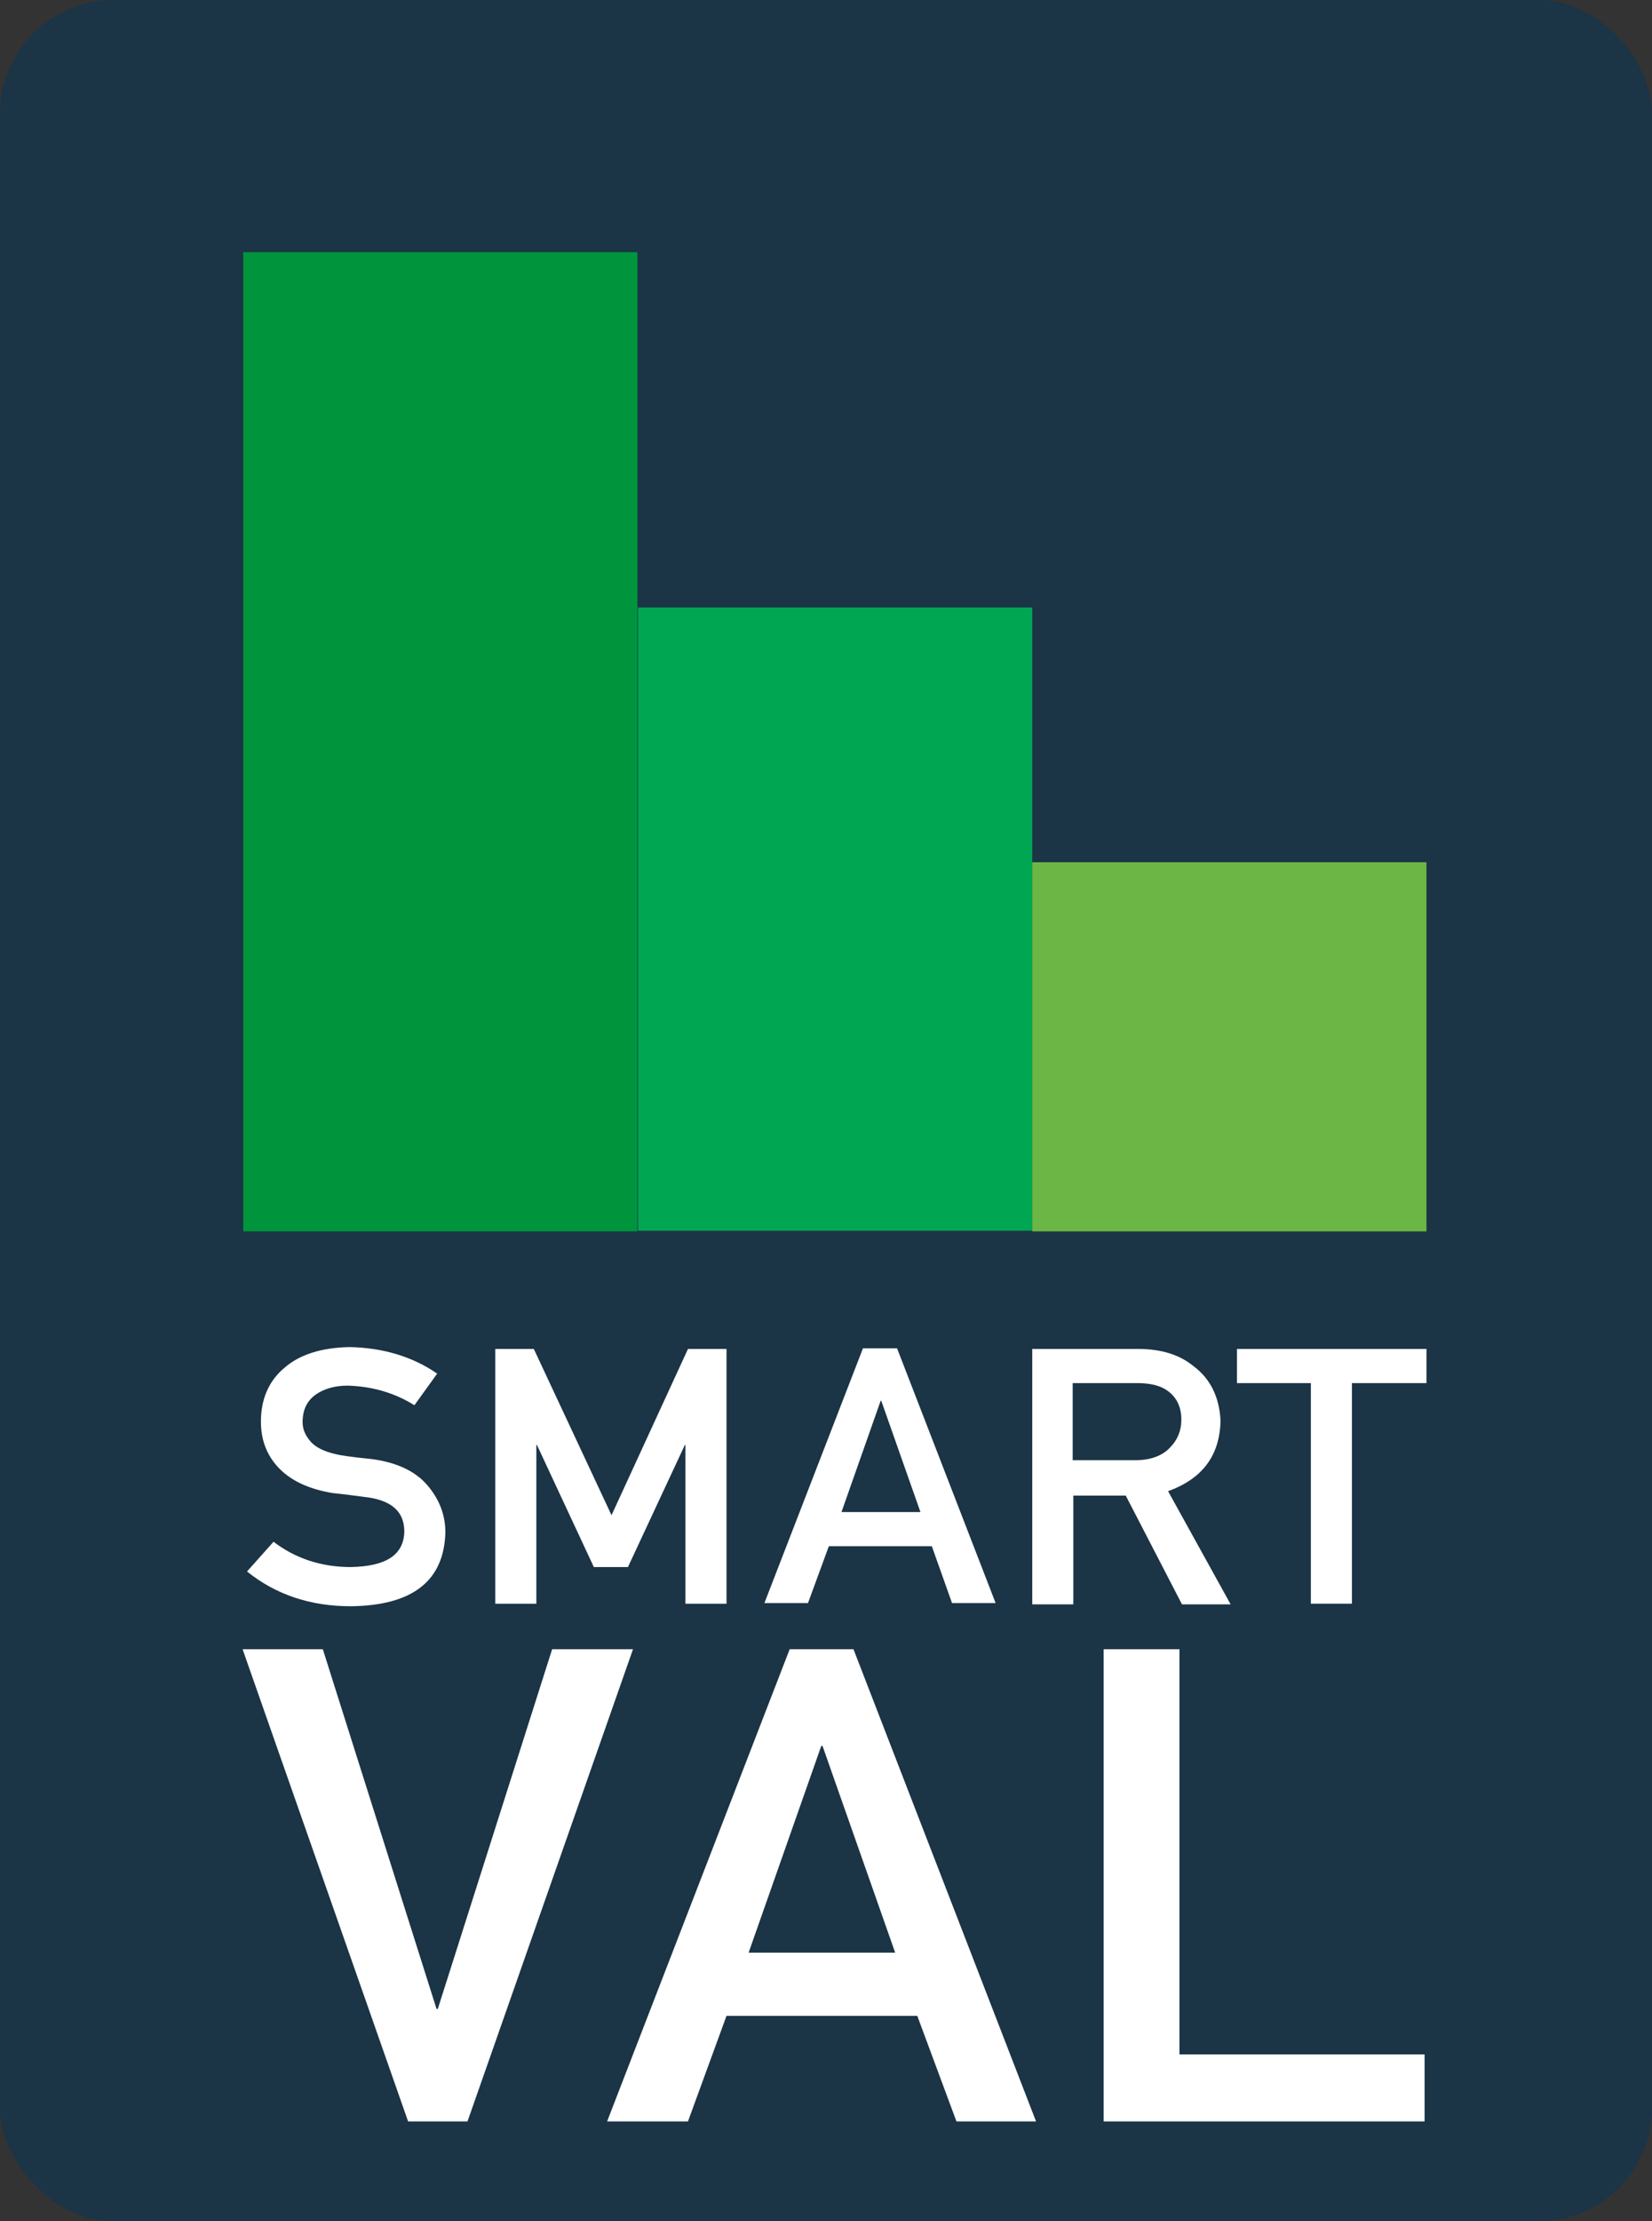 <?xml version="1.0" encoding="UTF-8"?>
<svg id="Lag_2" data-name="Lag 2" xmlns="http://www.w3.org/2000/svg" xmlns:xlink="http://www.w3.org/1999/xlink" viewBox="0 0 261.5 351.4">
  <rect x="0" y="0" width="261.5" height="351.4" fill="#333333" stroke="none"/>
  <defs>
    <style>
     .saveconsumption-1 {
        fill: #1b3446;
      }

       .saveconsumption-1, .saveconsumption-2, .saveconsumption-3, .saveconsumption-4, .saveconsumption-5, .saveconsumption-6 {
        stroke-width: 0px;
      }

      .saveconsumption-2 {
        fill: #00a652;
      }

      .saveconsumption-3 {
        fill: none;
      }

      .saveconsumption-4 {
        fill: #fff;
      }

      .saveconsumption-5 {
        fill: #00953c;
      }

     .saveconsumption-6 {
        fill: #6bb644;
      }

      .saveconsumption-7 {
        clip-path: url(#clippath);
      }
    </style>
    <clipPath id="clippath">
      <rect class="saveconsumption-3" x="38.4" y="213" width="187.4" height="122.6"/>
    </clipPath>
  </defs>
  <g id="Lag_1-2" data-name="Lag 1">
    <rect class="saveconsumption-1" width="261.5" height="351.4" rx="18" ry="18"/>
    <rect class="saveconsumption-5" x="38.5" y="39.9" width="62.4" height="154.9"/>
    <rect class="saveconsumption-2" x="101" y="96.1" width="62.4" height="98.6"/>
    <rect class="saveconsumption-6" x="163.4" y="136.4" width="62.4" height="58.4"/>
    <path id="SE_tekst" data-name="SE tekst" class="saveconsumption-4" d="m87.4,260.9l-18.1,56.9h-.2l-18-56.9h-12.7l26.2,74.7h9.4l26.2-74.7h-12.8Zm42.6,15.3h.2l11.5,32.7h-23.2l11.5-32.7Zm-5-15.3l-28.9,74.7h12.8l6.1-16.7h30.2l6.2,16.7h12.6l-28.9-74.7h-10.1Zm49.7,0v74.7h50.8v-10.6h-38.8v-64.1h-12Z"/>
    <g id="SE_tekst-2" data-name="SE tekst">
      <g class="saveconsumption-7">
        <path class="saveconsumption-4" d="m207.5,218.8h-11.7v-5.4h30v5.4h-11.8v34.9h-6.5v-34.9h0Zm-44-5.4h16.7c3.6,0,6.5.9,8.7,2.7,2.7,2,4.1,4.9,4.3,8.6-.1,5.5-2.8,9.2-8.3,11.2l9.9,17.9h-7.7l-8.9-17.2h-8.3v17.2h-6.5v-40.4h.1Zm6.4,17.6h9.8c2.4,0,4.3-.7,5.5-2,1.2-1.2,1.8-2.7,1.8-4.4,0-2.1-.8-3.6-2.2-4.6-1.1-.8-2.7-1.2-4.8-1.2h-10.2v12.2h.1,0Zm-22.4,13.6h-16.3l-3.3,9h-6.9l15.6-40.3h5.4l15.6,40.3h-6.9l-3.2-9Zm-1.8-5.4l-6.2-17.6h-.1l-6.2,17.6h12.5Zm-67.3-25.8h6.1l12.3,26.3,12.1-26.3h6.1v40.3h-6.5v-25.1h-.1l-9,19.3h-5.4l-9-19.3h-.1v25.1h-6.5v-40.3Zm-35.1,30.5c3.4,2.6,7.5,4,12.2,4,5.6-.1,8.4-1.9,8.5-5.6,0-3-1.8-4.8-5.6-5.4-1.7-.2-3.6-.5-5.7-.7-3.7-.6-6.5-1.9-8.4-3.8-2-2-3-4.5-3-7.5,0-3.5,1.2-6.4,3.7-8.5,2.4-2.1,5.8-3.2,10.3-3.3,5.3.1,10,1.5,13.9,4.2l-3.6,5c-3.2-2-6.8-3-10.6-3.1-2,0-3.7.5-5,1.4-1.4,1-2.1,2.4-2.1,4.4,0,1.2.5,2.2,1.4,3.2,1,1,2.5,1.6,4.6,2,1.2.2,2.8.4,4.8.6,4,.5,7,1.9,8.9,4.1s2.9,4.7,2.9,7.5c-.2,7.7-5.2,11.6-15,11.7-6.3,0-11.8-1.8-16.4-5.5l4.2-4.7h0Z"/>
      </g>
    </g>
  </g>
</svg>